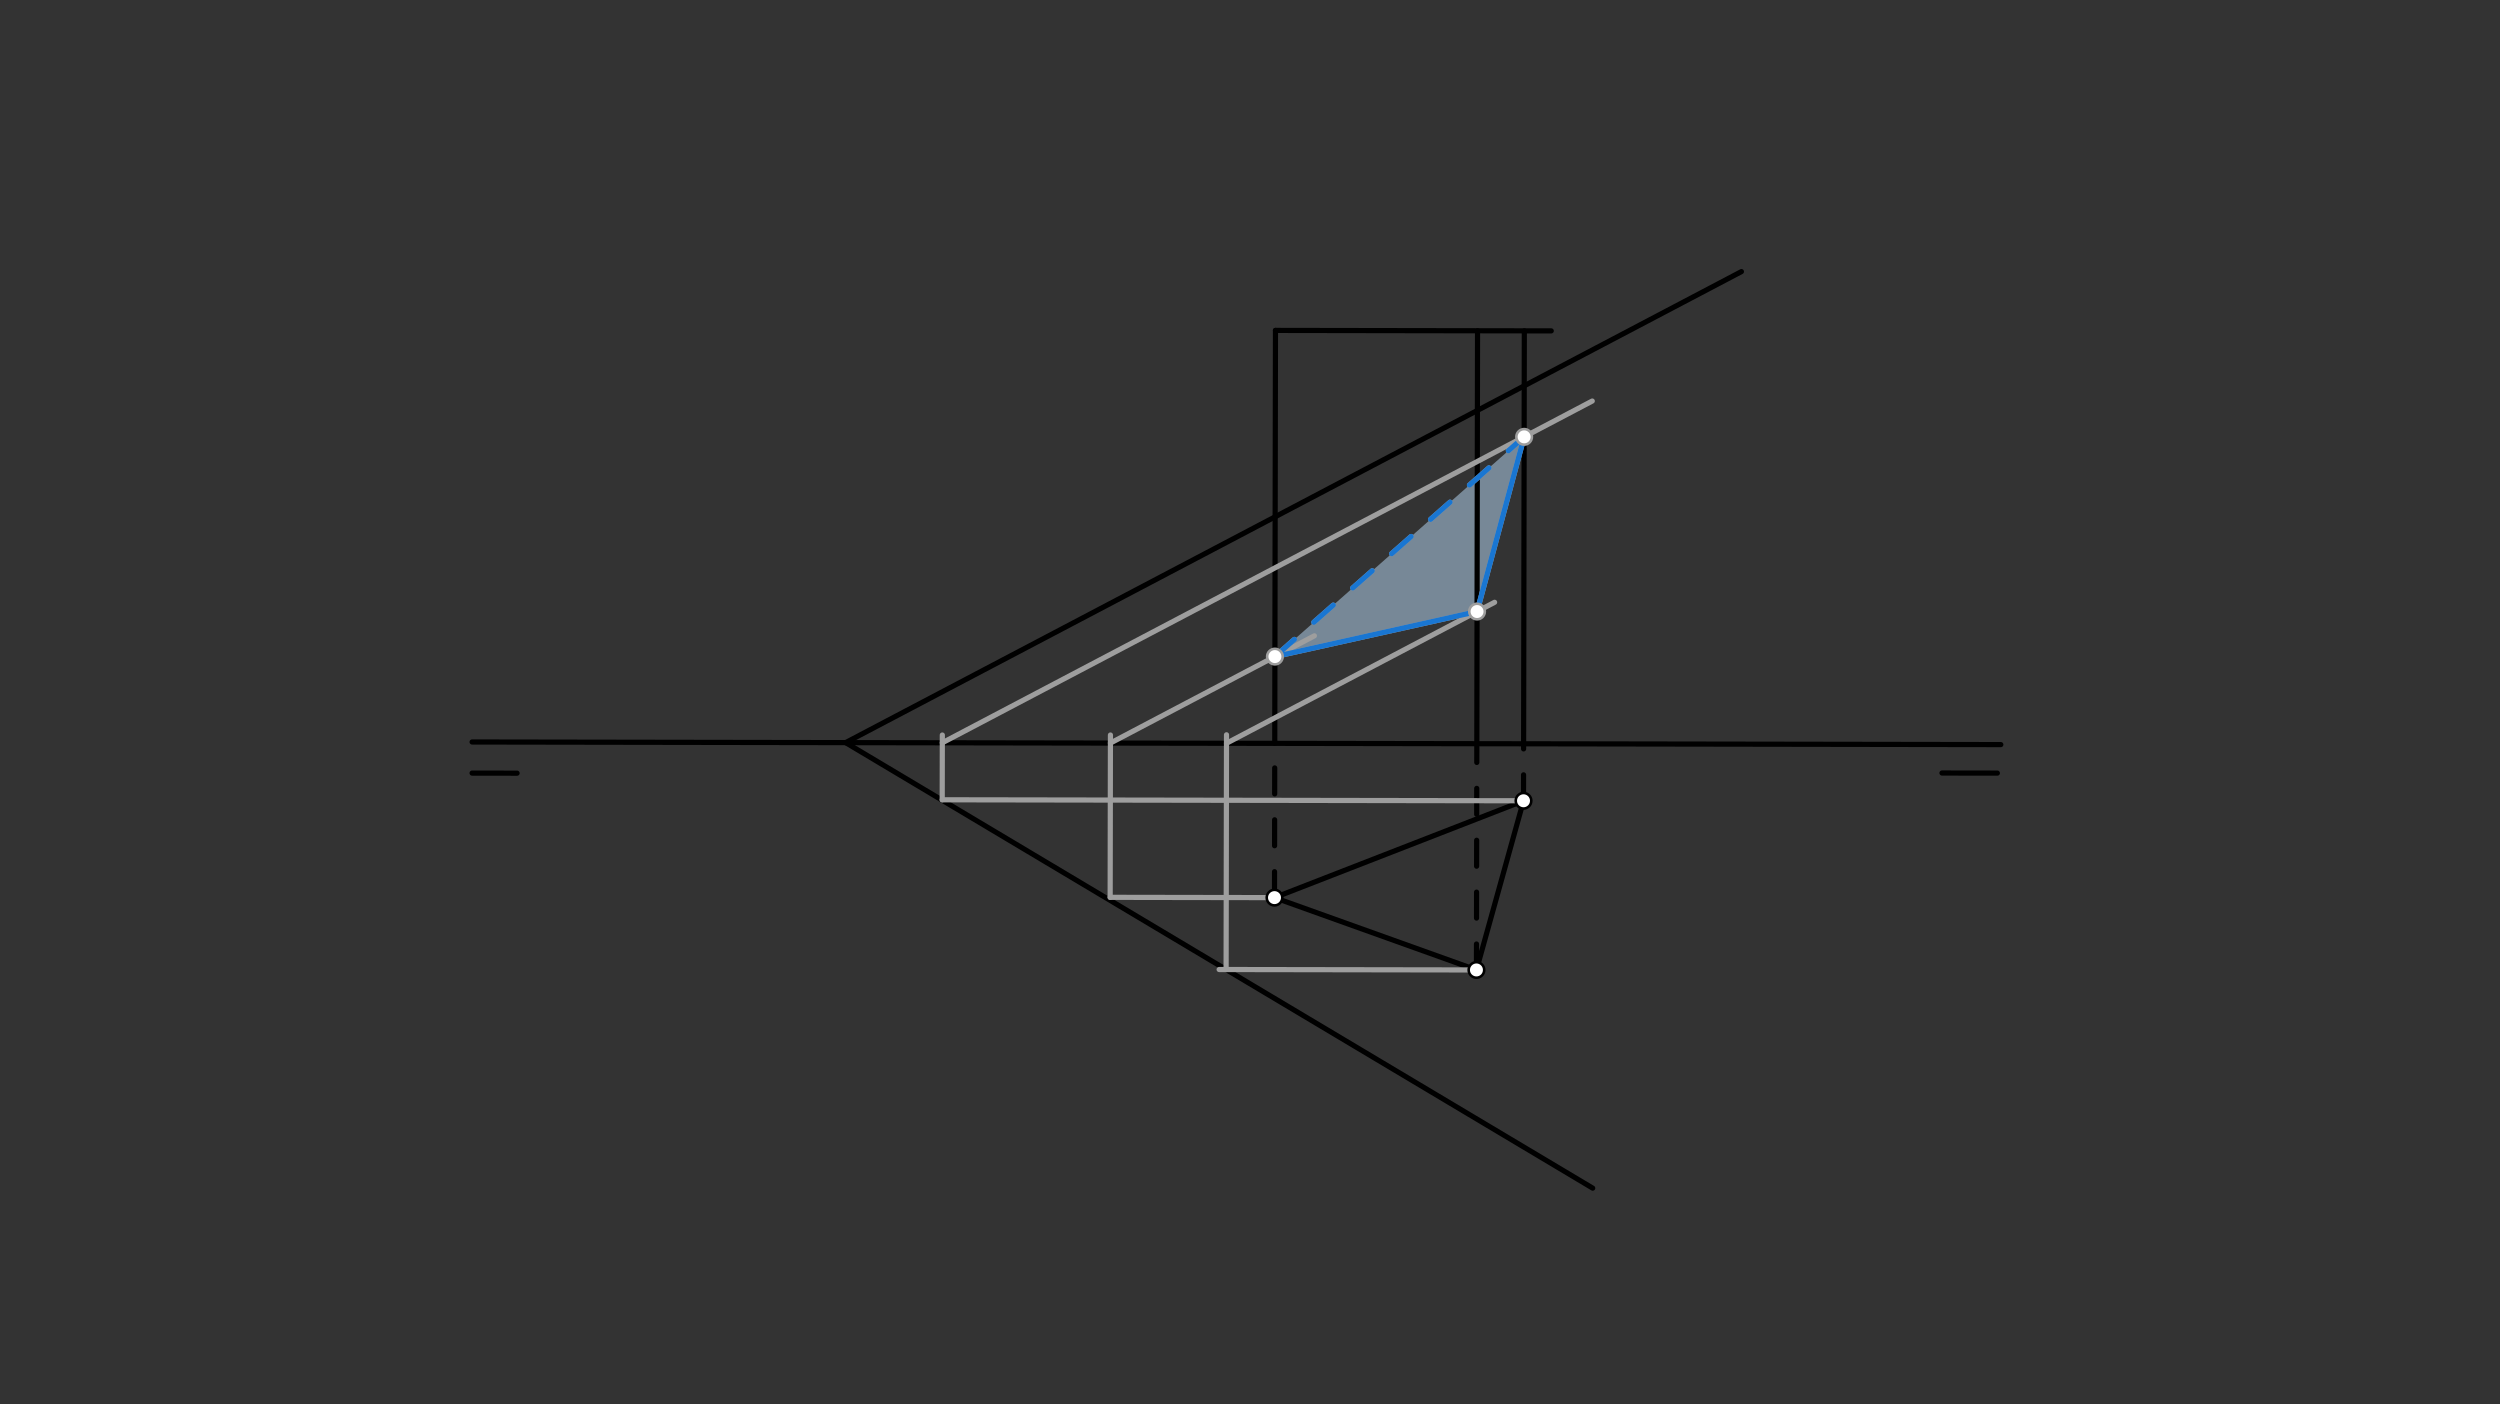 <svg xmlns="http://www.w3.org/2000/svg" class="svg--816" height="100%" preserveAspectRatio="xMidYMid meet" viewBox="0 0 963.78 541.417" width="100%"><rect x="0" y="0" width="963.78" height="541.417" fill="#333333" stroke="none"/><defs><marker id="marker-arrow" markerHeight="16" markerUnits="userSpaceOnUse" markerWidth="24" orient="auto-start-reverse" refX="24" refY="4" viewBox="0 0 24 8"><path d="M 0 0 L 24 4 L 0 8 z" stroke="inherit"></path></marker></defs><g class="aux-layer--949"></g><g class="main-layer--75a"><g class="element--733"><g fill="#BBDEFB" opacity="0.5"><path d="M 491.492 253.12 L 569.421 235.751 L 587.574 168.412 L 491.492 253.12 Z" stroke="none"></path></g></g><g class="element--733"><line stroke="#000000" stroke-dasharray="none" stroke-linecap="round" stroke-width="2" x1="182" x2="771.334" y1="286.042" y2="287.051"></line></g><g class="element--733"><line stroke="#000000" stroke-dasharray="none" stroke-linecap="round" stroke-width="2" x1="182" x2="199.34" y1="298.042" y2="298.071"></line></g><g class="element--733"><line stroke="#000000" stroke-dasharray="none" stroke-linecap="round" stroke-width="2" x1="770" x2="748.658" y1="298.042" y2="298.005"></line></g><g class="element--733"><line stroke="#000000" stroke-dasharray="none" stroke-linecap="round" stroke-width="2" x1="325.997" x2="614" y1="286.288" y2="458.042"></line></g><g class="element--733"><line stroke="#000000" stroke-dasharray="none" stroke-linecap="round" stroke-width="2" x1="587.333" x2="491.333" y1="308.708" y2="346.042"></line></g><g class="element--733"><line stroke="#000000" stroke-dasharray="none" stroke-linecap="round" stroke-width="2" x1="587.333" x2="569.183" y1="308.708" y2="373.936"></line></g><g class="element--733"><line stroke="#000000" stroke-dasharray="none" stroke-linecap="round" stroke-width="2" x1="569.185" x2="491.333" y1="373.929" y2="346.042"></line></g><g class="element--733"><line stroke="#000000" stroke-dasharray="10" stroke-linecap="round" stroke-width="2" x1="491.333" x2="491.435" y1="346.042" y2="286.572"></line></g><g class="element--733"><line stroke="#000000" stroke-dasharray="10" stroke-linecap="round" stroke-width="2" x1="587.333" x2="587.371" y1="308.708" y2="286.736"></line></g><g class="element--733"><line stroke="#000000" stroke-dasharray="10" stroke-linecap="round" stroke-width="2" x1="569.185" x2="569.334" y1="373.929" y2="286.705"></line></g><g class="element--733"><line stroke="#000000" stroke-dasharray="none" stroke-linecap="round" stroke-width="2" x1="491.435" x2="491.708" y1="286.572" y2="127.38"></line></g><g class="element--733"><line stroke="#000000" stroke-dasharray="none" stroke-linecap="round" stroke-width="2" x1="491.708" x2="598.02" y1="127.38" y2="127.562"></line></g><g class="element--733"><line stroke="#000000" stroke-dasharray="none" stroke-linecap="round" stroke-width="2" x1="569.334" x2="569.607" y1="286.705" y2="127.514"></line></g><g class="element--733"><line stroke="#000000" stroke-dasharray="none" stroke-linecap="round" stroke-width="2" x1="587.371" x2="587.644" y1="286.736" y2="127.544"></line></g><g class="element--733"><line stroke="#000000" stroke-dasharray="none" stroke-linecap="round" stroke-width="2" x1="325.997" x2="671.333" y1="286.288" y2="104.708"></line></g><g class="element--733"><line stroke="#9E9E9E" stroke-dasharray="none" stroke-linecap="round" stroke-width="2" x1="569.185" x2="469.996" y1="373.929" y2="373.759"></line></g><g class="element--733"><line stroke="#9E9E9E" stroke-dasharray="none" stroke-linecap="round" stroke-width="2" x1="491.333" x2="427.978" y1="346.042" y2="345.933"></line></g><g class="element--733"><line stroke="#9E9E9E" stroke-dasharray="none" stroke-linecap="round" stroke-width="2" x1="587.333" x2="363.233" y1="308.708" y2="308.325"></line></g><g class="element--733"><line stroke="#9E9E9E" stroke-dasharray="none" stroke-linecap="round" stroke-width="2" x1="363.233" x2="363.276" y1="308.325" y2="283.361"></line></g><g class="element--733"><line stroke="#9E9E9E" stroke-dasharray="none" stroke-linecap="round" stroke-width="2" x1="363.271" x2="613.829" y1="286.352" y2="154.607"></line></g><g class="element--733"><line stroke="#9E9E9E" stroke-dasharray="none" stroke-linecap="round" stroke-width="2" x1="427.978" x2="428.085" y1="345.933" y2="283.36"></line></g><g class="element--733"><line stroke="#9E9E9E" stroke-dasharray="none" stroke-linecap="round" stroke-width="2" x1="428.08" x2="506.71" y1="286.463" y2="245.119"></line></g><g class="element--733"><line stroke="#9E9E9E" stroke-dasharray="none" stroke-linecap="round" stroke-width="2" x1="472.679" x2="472.834" y1="373.763" y2="283.273"></line></g><g class="element--733"><line stroke="#9E9E9E" stroke-dasharray="none" stroke-linecap="round" stroke-width="2" x1="472.828" x2="576.189" y1="286.54" y2="232.192"></line></g><g class="element--733"><line stroke="#9E9E9E" stroke-dasharray="none" stroke-linecap="round" stroke-width="2" x1="491.492" x2="569.421" y1="253.12" y2="235.751"></line></g><g class="element--733"><line stroke="#9E9E9E" stroke-dasharray="none" stroke-linecap="round" stroke-width="2" x1="569.421" x2="587.574" y1="235.751" y2="168.412"></line></g><g class="element--733"><line stroke="#9E9E9E" stroke-dasharray="10" stroke-linecap="round" stroke-width="2" x1="491.492" x2="587.574" y1="253.12" y2="168.412"></line></g><g class="element--733"><line stroke="#1976D2" stroke-dasharray="none" stroke-linecap="round" stroke-width="2" x1="491.492" x2="569.421" y1="253.12" y2="235.751"></line></g><g class="element--733"><line stroke="#1976D2" stroke-dasharray="none" stroke-linecap="round" stroke-width="2" x1="569.421" x2="587.574" y1="235.751" y2="168.412"></line></g><g class="element--733"><line stroke="#1976D2" stroke-dasharray="10" stroke-linecap="round" stroke-width="2" x1="491.492" x2="587.574" y1="253.12" y2="168.412"></line></g><g class="element--733"><circle cx="491.333" cy="346.042" r="3" stroke="#000000" stroke-width="1" fill="#ffffff"></circle>}</g><g class="element--733"><circle cx="587.333" cy="308.708" r="3" stroke="#000000" stroke-width="1" fill="#ffffff"></circle>}</g><g class="element--733"><circle cx="569.185" cy="373.929" r="3" stroke="#000000" stroke-width="1" fill="#ffffff"></circle>}</g><g class="element--733"><circle cx="587.574" cy="168.412" r="3" stroke="#9E9E9E" stroke-width="1" fill="#ffffff"></circle>}</g><g class="element--733"><circle cx="491.492" cy="253.12" r="3" stroke="#9E9E9E" stroke-width="1" fill="#ffffff"></circle>}</g><g class="element--733"><circle cx="569.421" cy="235.751" r="3" stroke="#9E9E9E" stroke-width="1" fill="#ffffff"></circle>}</g></g><g class="snaps-layer--ac6"></g><g class="temp-layer--52d"></g></svg>
